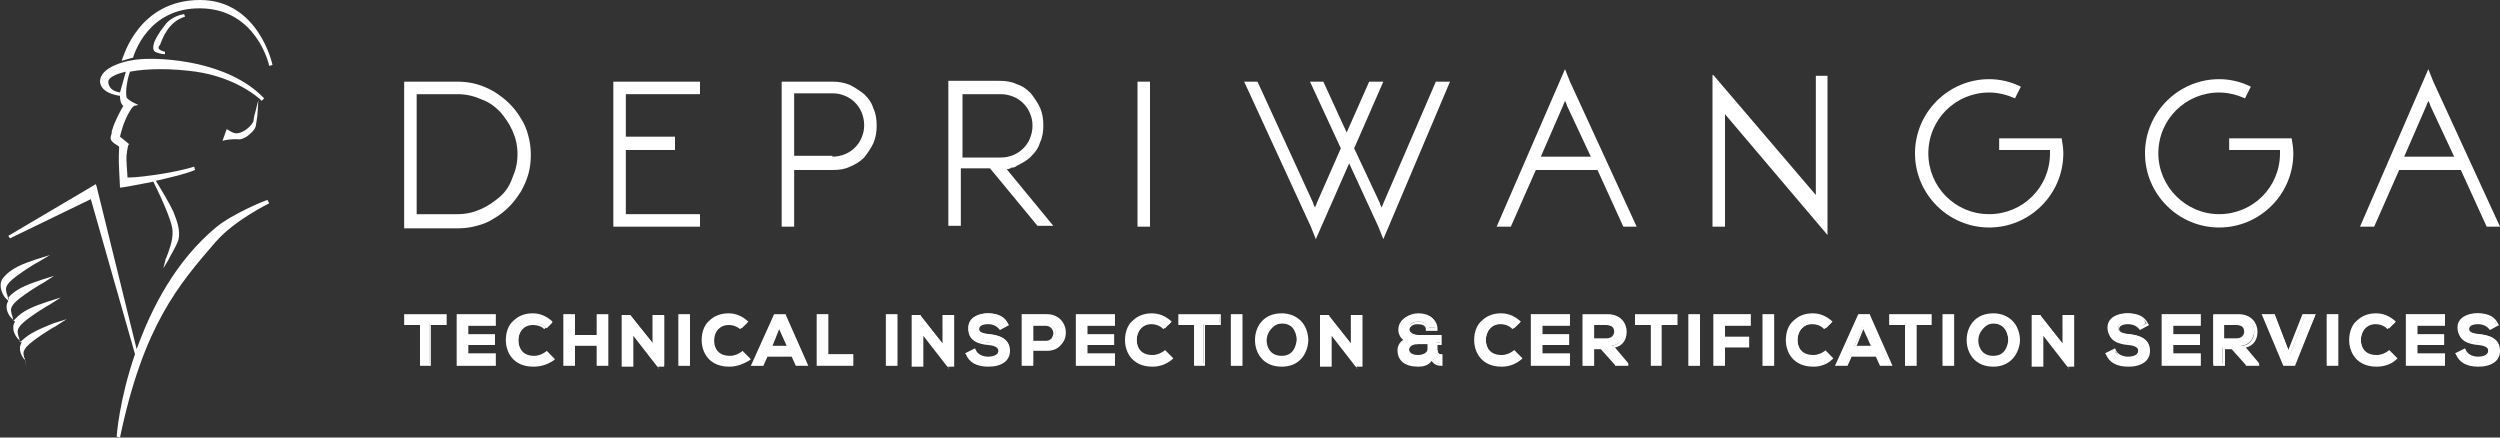 <?xml version="1.0" encoding="utf-8"?>
<!-- Generator: Adobe Illustrator 22.1.0, SVG Export Plug-In . SVG Version: 6.00 Build 0)  -->
<svg version="1.1" id="Layer_1" xmlns="http://www.w3.org/2000/svg" xmlns:xlink="http://www.w3.org/1999/xlink" x="0px" y="0px"
	 viewBox="0 0 300 52.5" style="enable-background:new 0 0 300 52.5;" xml:space="preserve">
<rect x="0" y="0" width="300" height="52.5" fill="#333333" stroke="none"/>
<style type="text/css">
	.st0{display:none;fill:#939598;}
	.st1{fill:#B8292F;}
	.st2{fill:#FFFFFF;}
</style>
<rect class="st0" width="300" height="52.5"/>
<g>
	<g>
		<path class="st1" d="M-305.6,11.5c0,0.7,0.2,1.1,0.4,1.2c-0.3,0.5-1.1,2-1.3,2.8c-0.1,0.2-0.1,0.3-0.1,0.5
			c-0.2,0.6-0.2,0.8,0.3,1.2c0.3,0.2,0.5,0.3,0.6,0.4c0,0.3-0.1,1.4,0,2.9l0.1,2l0.2,0c0.1,0,1.8-0.3,3.8-0.7c0.5,1,2.3,4.7,2.3,5.9
			c0.1,1.1-0.5,2.6-0.7,3.1c0,0.1-0.1,0.2-0.1,0.2l-0.3,1.2l0.6-1c0-0.1,1-1.7,1.2-2.4c0.3-1.1-0.2-2.4-0.6-3.4
			c-0.4-0.9-1.6-2.9-2.1-3.7c1.7-0.4,3.5-0.8,4.7-1.3l-0.1-0.4c0,0-1.9,0.6-4.8,1c-2.1,0.3-2.9,0.3-3.2,0.3c0,0,0,0,0,0
			c0-0.5-0.2-2.1-0.1-2.8c0.1-0.8,0.2-1.1,0.2-1.1l0.1-0.1l-1.1-0.9c0.1-0.4,0.4-1.8,1.2-3.1c0.3-0.5,0.5-0.6,0.5-0.6h0l0.5-0.1
			l-0.5-0.2c-0.4-0.2-0.8-0.5-0.8-0.6c-0.2-0.7,0.1-2.3,0.4-3.1c2.1-0.4,5-0.4,7.9,0c4.8,0.7,7.5,3.1,7.8,3.4l0.1,0.1l0.3-0.3
			l-0.1-0.1c-4.3-4.4-12.1-4.8-14.7-4.6c-1.6,0.1-4.8,0.9-4.7,2.7C-307.9,11-306.4,11.4-305.6,11.5z M-305.6,11.1
			c-0.5-0.1-1.3-0.3-1.4-1.2c0-0.2,0-0.3,0.2-0.5c0.3-0.3,1-0.6,1.9-0.8C-305.1,9.3-305.4,10.4-305.6,11.1z"/>
		<path class="st1" d="M-296,0C-296,0-296,0-296,0c-7.4,0-9.2,6.9-9.3,7l-0.1,0.3l1.3-0.4l0-0.1c0.1-0.2,1.7-5.9,8.1-5.8
			c6.7,0.1,8.2,6.8,8.2,6.9l0.4-0.1C-287.3,7.7-289,0-296,0z"/>
		<path class="st1" d="M-300.8,5.4c0.3-0.8,1-2.8,3-3.4l-0.1-0.3c-0.1,0-1.5,0.2-2.3,1.3c-0.8,1.2-1.2,1.9-1.3,2.3
			c-0.1,0.4-0.3,1,0.3,1.2c0.5,0.2,0.9,0.2,1,0.2l0-0.3c-0.1,0-0.5-0.1-0.7-0.3c-0.1-0.1-0.1-0.2,0-0.4L-300.8,5.4z"/>
		<path class="st1" d="M-291.6,16C-291.6,16-291.6,16-291.6,16c-0.5,0-1-0.4-1-0.4l-0.2-0.1l-0.5,1.4l0.4-0.1c0,0,0.5-0.1,1.3-0.1
			c0.5,0.1,0.8-0.1,1.2-0.3c0.4-0.3,1-0.8,1.1-1.3c0.1-0.5,0.2-1.4,0.2-1.4l0.1-1.7l-0.4,1.6c0,0-0.1,0.2-0.2,1
			C-290.1,15.5-291.1,16-291.6,16z"/>
		<path class="st1" d="M-294.1,27.3c-4.8,4-7.7,9.6-9.5,14.6l-4.8-19.5l-0.1-0.3l-10.6,6.2l0.2,0.3l9.7-4.7l5.3,18.6
			c-1.8,5.4-2.2,9.8-2.2,9.9l0.4,0.1c2.8-13.4,7-18.3,11.5-23.5l0.1-0.1c2.2-2.5,6.3-4.5,6.3-4.5l-0.2-0.4
			C-288.1,24-292.2,25.7-294.1,27.3z"/>
		<path class="st1" d="M-317.4,40.9c-0.1,0.1-0.1,0.1-0.2,0.2l-0.1-0.5c0-0.1-0.1-0.2-0.1-0.3c-0.1-0.5-0.2-0.7,0.3-1.3
			c0.7-0.8,3.3-2.4,3.4-2.4l1.4-0.9l-1.6,0.5c-1.8,0.6-3,1.1-3.9,2.1c-0.1,0.1-0.1,0.1-0.2,0.2l-0.1-0.5c0-0.1-0.1-0.2-0.1-0.3
			c-0.1-0.5-0.2-0.7,0.3-1.3c0.7-0.8,3.3-2.4,3.4-2.4l1.4-0.9l-1.6,0.5c-1.8,0.6-3,1.1-3.9,2.1c-0.1,0.1-0.1,0.1-0.2,0.2l-0.1-0.5
			c0-0.1-0.1-0.2-0.1-0.3c-0.1-0.5-0.2-0.7,0.3-1.3c0.7-0.8,3.3-2.4,3.4-2.4l1.4-0.9l-1.6,0.5c-1.8,0.6-3,1.1-3.9,2.1
			c-0.8,0.8-0.3,2,0.1,2.5l0.4,0.4c-0.5,0.8,0,1.7,0.4,2.1l0.4,0.4c-0.5,0.8,0,1.7,0.4,2.1l0.4,0.4c-0.5,0.8,0,1.7,0.4,2.1l0.5,0.6
			l-0.2-0.8c0-0.1-0.1-0.2-0.1-0.3c-0.1-0.5-0.2-0.7,0.3-1.3c0.7-0.8,3.3-2.4,3.4-2.4l1.4-0.9l-1.6,0.5
			C-315.3,39.5-316.5,40-317.4,40.9z"/>
	</g>
	<g>
		<g>
			<path d="M-271.5,27.2V9.8h6.4c0.8,0,1.6,0.1,2.3,0.3c0.7,0.2,1.4,0.5,2.1,0.9c0.6,0.4,1.2,0.8,1.8,1.4c0.5,0.5,1,1.1,1.4,1.8
				c0.4,0.6,0.7,1.3,0.9,2.1c0.2,0.7,0.3,1.5,0.3,2.3c0,0.8-0.1,1.6-0.3,2.3c-0.2,0.7-0.5,1.4-0.9,2.1c-0.4,0.6-0.8,1.2-1.4,1.8
				c-0.5,0.5-1.1,1-1.8,1.4c-0.6,0.4-1.3,0.7-2.1,0.9c-0.7,0.2-1.5,0.3-2.3,0.3H-271.5z M-265.1,25.7c1,0,1.9-0.2,2.8-0.6
				c0.9-0.4,1.6-0.9,2.3-1.5c0.7-0.6,1.2-1.4,1.5-2.3c0.4-0.9,0.6-1.8,0.6-2.8c0-1-0.2-1.9-0.6-2.8c-0.4-0.9-0.9-1.6-1.5-2.3
				c-0.7-0.7-1.4-1.2-2.3-1.5c-0.9-0.4-1.8-0.6-2.8-0.6h-4.9v14.4H-265.1z"/>
			<path d="M-182,27.2h-1.5V9.8h1.5V27.2z"/>
			<path d="M-236.1,27.2h-10.4V9.8h10.4v1.5h-8.9v5.1h5.9V18h-5.9v7.7h8.9V27.2z"/>
			<path d="M-224.7,27.2h-1.5V9.8h6.1c0.7,0,1.4,0.1,2.1,0.4c0.6,0.3,1.2,0.7,1.7,1.1c0.5,0.5,0.9,1,1.1,1.7
				c0.3,0.6,0.4,1.3,0.4,2.1c0,0.7-0.1,1.4-0.4,2.1c-0.3,0.6-0.7,1.2-1.1,1.7c-0.5,0.5-1,0.8-1.7,1.1c-0.6,0.3-1.3,0.4-2.1,0.4h-4.6
				V27.2z M-220.1,18.8c0.5,0,1-0.1,1.5-0.3c0.5-0.2,0.9-0.5,1.2-0.8c0.3-0.3,0.6-0.7,0.8-1.2c0.2-0.5,0.3-0.9,0.3-1.5
				c0-0.5-0.1-1-0.3-1.5c-0.2-0.5-0.5-0.9-0.8-1.2c-0.3-0.3-0.7-0.6-1.2-0.8c-0.5-0.2-0.9-0.3-1.5-0.3h-4.6v7.5H-220.1z"/>
			<path d="M-199.2,20.3c0.1,0,0.3,0,0.4-0.1c0.1,0,0.1,0,0.2-0.1c0.1,0,0.1,0,0.2,0c0.1,0,0.3-0.1,0.4-0.2c0,0,0,0,0,0
				c0.6-0.3,1.2-0.6,1.7-1.1c0.5-0.5,0.9-1,1.1-1.7c0.3-0.6,0.4-1.3,0.4-2.1c0-0.7-0.1-1.4-0.4-2.1c-0.3-0.6-0.7-1.2-1.1-1.7
				c-0.5-0.5-1-0.9-1.7-1.1c-0.6-0.3-1.3-0.4-2.1-0.4h-6.1v17.4h1.5v-6.9h3.5l5.7,6.9c0,0,0.4,0,1.2,0h0.7L-199.2,20.3z
				 M-204.5,11.3h4.6c0.5,0,1,0.1,1.5,0.3c0.5,0.2,0.9,0.5,1.2,0.8c0.3,0.3,0.6,0.7,0.8,1.2c0.2,0.5,0.3,0.9,0.3,1.5
				c0,0.5-0.1,1-0.3,1.5c-0.2,0.5-0.5,0.9-0.8,1.2c-0.3,0.3-0.7,0.6-1.2,0.8c-0.5,0.2-0.9,0.3-1.5,0.3h-4.6V11.3z"/>
			<path d="M-125.2,27.2h1.6l-8-17.4l-0.6-1.5l-8.2,18.9h0.7c0.3,0,1,0,1,0l3-6.8h7.4L-125.2,27.2z M-135.1,18.8l2.7-6.2
				c0-0.1,0.1-0.2,0.2-0.5c0.2,0.4,0.2,0.4,0.2,0.5l2.9,6.2H-135.1z"/>
			<path d="M-146.7,9.8c-0.3,0-1,0-1,0l-6.4,14.6c0,0.1-0.1,0.2-0.2,0.5c-0.2-0.4-0.2-0.4-0.2-0.5l-3.1-6.6l3.5-8h-0.7
				c-0.3,0-1,0-1,0l-2.7,6.1l-2.8-6.1h-1.6l3.7,8l-2.9,6.6c0,0.1-0.1,0.2-0.2,0.5c-0.2-0.4-0.2-0.4-0.2-0.5l-6.7-14.6h-1.6l8,17.4
				l0.6,1.5l4-9.1l3.5,7.6l0.6,1.5l8.2-18.9H-146.7z"/>
			<polygon points="-102.1,9.1 -102.1,23.4 -114.4,9 -114.5,9 -114.5,12 -114.5,12 -114.5,27.2 -113,27.2 -113,13.7 -100.7,28.2 
				-100.7,25.3 -100.7,25.2 -100.7,9.1 			"/>
			<path d="M-72.6,16.6h-0.8h-0.8h-5.9V18h6.1c0,0.1,0,0.3,0,0.4c0,4.1-3.3,7.3-7.3,7.3s-7.3-3.3-7.3-7.3c0-4.1,3.3-7.3,7.3-7.3
				c1.1,0,2.2,0.3,3.1,0.7l0.7-1.4c-1.2-0.6-2.5-0.9-3.8-0.9c-4.9,0-8.9,4-8.9,8.9s4,8.9,8.9,8.9c4.9,0,8.9-4,8.9-8.9
				C-72.4,17.8-72.5,17.2-72.6,16.6z"/>
			<path d="M-45,16.6h-0.8h-0.8h-5.9V18h6.1c0,0.1,0,0.3,0,0.4c0,4.1-3.3,7.3-7.3,7.3s-7.3-3.3-7.3-7.3c0-4.1,3.3-7.3,7.3-7.3
				c1.1,0,2.2,0.3,3.1,0.7l0.7-1.4c-1.2-0.6-2.5-0.9-3.8-0.9c-4.9,0-8.9,4-8.9,8.9s4,8.9,8.9,8.9s8.9-4,8.9-8.9
				C-44.8,17.8-44.9,17.2-45,16.6z"/>
			<path d="M-21.6,27.2h1.6l-8-17.4l-0.6-1.5l-8.2,18.9h0.7c0.3,0,1,0,1,0l3-6.8h7.4L-21.6,27.2z M-31.5,18.8l2.7-6.2
				c0-0.1,0.1-0.2,0.2-0.5c0.2,0.4,0.2,0.4,0.2,0.5l2.9,6.2H-31.5z"/>
		</g>
		<g>
			<path d="M-269.6,39h-1.9v-1c1.7,0,3.1,0,4.8,0v1h-1.9v4.9h-1.1V39z"/>
			<path d="M-260.7,43.8h-4.4c0-2,0-3.9,0-5.9h4.4V39h-3.3v1.4h3.2v1h-3.2v1.3h3.3V43.8z"/>
			<path d="M-253.9,43.1c-0.6,0.6-1.4,0.9-2.2,0.9c-2.2,0-3.1-1.5-3.1-3c0-1.5,1-3.1,3.1-3.1c0.8,0,1.6,0.3,2.2,0.9l-0.7,0.7
				c-0.4-0.4-0.9-0.6-1.4-0.6c-1.4,0-2,1.1-2,2c0,1,0.6,2,2,2c0.5,0,1.1-0.2,1.5-0.6L-253.9,43.1z"/>
			<path d="M-248.4,43.8v-2.4h-2.9v2.4h-1.1V38h1.1v2.5h2.9V38h1.1v5.9H-248.4z"/>
			<path d="M-241.5,37.9h1.1v5.9h-0.7v0l-3.1-4v4h-1.1v-5.9h0.9l2.9,3.6V37.9z"/>
			<path d="M-238.6,43.8v-5.9h1.1v5.9H-238.6z"/>
			<path d="M-230.4,43.1c-0.6,0.6-1.4,0.9-2.2,0.9c-2.2,0-3.1-1.5-3.1-3c0-1.5,1-3.1,3.1-3.1c0.8,0,1.6,0.3,2.2,0.9l-0.7,0.7
				c-0.4-0.4-0.9-0.6-1.4-0.6c-1.4,0-2,1.1-2,2c0,1,0.6,2,2,2c0.5,0,1.1-0.2,1.5-0.6L-230.4,43.1z"/>
			<path d="M-225,42.7h-3.1l-0.5,1.1h-1.2l2.6-5.9h1.2l2.6,5.9h-1.2L-225,42.7z M-226.6,39.2l-1.1,2.5h2.2L-226.6,39.2z"/>
			<path d="M-220.8,37.9v4.9h3v1h-4.1v-5.9H-220.8z"/>
			<path d="M-213.6,43.8v-5.9h1.1v5.9H-213.6z"/>
			<path d="M-206.8,37.9h1.1v5.9h-0.7v0l-3.1-4v4h-1.1v-5.9h0.9l2.9,3.6V37.9z"/>
			<path d="M-200.1,39.4c-0.2-0.3-0.8-0.7-1.4-0.7c-0.8,0-1.2,0.3-1.2,0.8c0,0.5,0.6,0.7,1.3,0.7c1.2,0.2,2.4,0.5,2.4,1.9
				c0,1.3-1.2,1.9-2.5,1.9c-1.2,0-2.1-0.4-2.6-1.4l0.9-0.5c0.3,0.6,0.9,0.9,1.7,0.9c0.7,0,1.4-0.2,1.4-0.9c0-0.6-0.6-0.8-1.4-0.9
				c-1.2-0.1-2.3-0.5-2.3-1.8c0-1.2,1.2-1.7,2.3-1.7c0.9,0,1.9,0.3,2.3,1.2L-200.1,39.4z"/>
			<path d="M-194.5,42.1h-1.7v1.7h-1.1v-5.9c0.9,0,1.8,0,2.8,0C-191.7,37.9-191.7,42.1-194.5,42.1z M-196.2,41.1h1.7
				c1.4,0,1.4-2.1,0-2.1h-1.7V41.1z"/>
			<path d="M-186.4,43.8h-4.4c0-2,0-3.9,0-5.9h4.4V39h-3.3v1.4h3.2v1h-3.2v1.3h3.3V43.8z"/>
			<path d="M-179.5,43.1c-0.6,0.6-1.4,0.9-2.2,0.9c-2.2,0-3.1-1.5-3.1-3c0-1.5,1-3.1,3.1-3.1c0.8,0,1.6,0.3,2.2,0.9l-0.7,0.7
				c-0.4-0.4-0.9-0.6-1.4-0.6c-1.4,0-2,1.1-2,2c0,1,0.6,2,2,2c0.5,0,1.1-0.2,1.5-0.6L-179.5,43.1z"/>
			<path d="M-176.6,39h-1.9v-1c1.7,0,3.1,0,4.8,0v1h-1.9v4.9h-1.1V39z"/>
			<path d="M-172.1,43.8v-5.9h1.1v5.9H-172.1z"/>
			<path d="M-163.2,40.9c0,1.5-0.9,3-3,3c-2.1,0-3-1.5-3-3c0-1.5,1-3.1,3-3.1C-164.2,37.8-163.2,39.4-163.2,40.9z M-168.2,40.9
				c0,1,0.5,2,1.9,2c1.4,0,1.9-1,1.9-2c0-1-0.5-2.1-1.9-2.1C-167.6,38.8-168.2,40-168.2,40.9z"/>
			<path d="M-157.7,37.9h1.1v5.9h-0.7v0l-3.1-4v4h-1.1v-5.9h0.9l2.9,3.6V37.9z"/>
			<path d="M-147.5,42.1c0,0.3,0.2,0.6,0.5,0.6v1.1c-0.4,0-0.9-0.1-1.1-0.8c-0.4,0.6-1.1,0.8-1.7,0.8c-1.3,0-2.3-0.4-2.3-1.9
				c0-0.5,0.4-1,0.9-1.2c-0.5-0.2-0.8-0.7-0.8-1.2c0-1.3,1.2-1.8,2.2-1.8c1,0,2.1,0.4,2.2,1.7h-1.1c0-0.5-0.5-0.7-1.1-0.7
				c-0.9,0-1.2,0.5-1.1,0.8c0,0.6,0.7,0.8,1.1,0.8c0.9,0,1.8,0,2.8,0v0.9h-0.5V42.1z M-151,42c0,0.6,0.6,0.9,1.2,0.9
				c0.4,0,1.2-0.2,1.2-0.8v-0.8c-0.4,0-0.8,0-1.3,0C-150.7,41.3-151,41.7-151,42z"/>
			<path d="M-137.5,43.1c-0.6,0.6-1.4,0.9-2.2,0.9c-2.2,0-3.1-1.5-3.1-3c0-1.5,1-3.1,3.1-3.1c0.8,0,1.6,0.3,2.2,0.9l-0.7,0.7
				c-0.4-0.4-0.9-0.6-1.4-0.6c-1.4,0-2,1.1-2,2c0,1,0.6,2,2,2c0.5,0,1.1-0.2,1.5-0.6L-137.5,43.1z"/>
			<path d="M-131.7,43.8h-4.4c0-2,0-3.9,0-5.9h4.4V39h-3.3v1.4h3.2v1h-3.2v1.3h3.3V43.8z"/>
			<path d="M-124.8,43.8h-1.3l-1.7-2h-1.1v2h-1.1v-5.9c0.9,0,1.9,0,2.8,0c1.4,0,2.1,0.9,2.1,1.9c0,0.8-0.4,1.6-1.5,1.8L-124.8,43.8
				L-124.8,43.8z M-128.9,39v1.9h1.7c0.7,0,1-0.5,1-0.9s-0.3-0.9-1-0.9H-128.9z"/>
			<path d="M-121.7,39h-1.9v-1c1.7,0,3.1,0,4.8,0v1h-1.9v4.9h-1.1V39z"/>
			<path d="M-117.2,43.8v-5.9h1.1v5.9H-117.2z"/>
			<path d="M-114.2,43.8V38h4.2V39h-3.1v1.6h2.9v1h-2.9v2.2H-114.2z"/>
			<path d="M-108.3,43.8v-5.9h1.1v5.9H-108.3z"/>
			<path d="M-100.1,43.1c-0.6,0.6-1.4,0.9-2.2,0.9c-2.2,0-3.1-1.5-3.1-3c0-1.5,1-3.1,3.1-3.1c0.8,0,1.6,0.3,2.2,0.9l-0.7,0.7
				c-0.4-0.4-0.9-0.6-1.4-0.6c-1.4,0-2,1.1-2,2c0,1,0.6,2,2,2c0.5,0,1.1-0.2,1.5-0.6L-100.1,43.1z"/>
			<path d="M-94.8,42.7h-3.1l-0.5,1.1h-1.2l2.6-5.9h1.2l2.6,5.9h-1.2L-94.8,42.7z M-96.3,39.2l-1.1,2.5h2.2L-96.3,39.2z"/>
			<path d="M-91.2,39H-93v-1c1.7,0,3.1,0,4.8,0v1h-1.9v4.9h-1.1V39z"/>
			<path d="M-86.7,43.8v-5.9h1.1v5.9H-86.7z"/>
			<path d="M-77.7,40.9c0,1.5-0.9,3-3,3c-2.1,0-3-1.5-3-3c0-1.5,1-3.1,3-3.1C-78.7,37.8-77.7,39.4-77.7,40.9z M-82.7,40.9
				c0,1,0.5,2,1.9,2c1.4,0,1.9-1,1.9-2c0-1-0.5-2.1-1.9-2.1C-82.1,38.8-82.7,40-82.7,40.9z"/>
			<path d="M-72.2,37.9h1.1v5.9h-0.7v0l-3.1-4v4H-76v-5.9h0.9l2.9,3.6V37.9z"/>
			<path d="M-63.1,39.4c-0.2-0.3-0.8-0.7-1.4-0.7c-0.8,0-1.2,0.3-1.2,0.8c0,0.5,0.6,0.7,1.3,0.7c1.2,0.2,2.4,0.5,2.4,1.9
				c0,1.3-1.2,1.9-2.5,1.9c-1.2,0-2.1-0.4-2.6-1.4l0.9-0.5c0.3,0.6,0.9,0.9,1.7,0.9c0.7,0,1.4-0.2,1.4-0.9c0-0.6-0.6-0.8-1.4-0.9
				c-1.2-0.1-2.3-0.5-2.3-1.8c0-1.2,1.2-1.7,2.3-1.7c0.9,0,1.9,0.3,2.3,1.2L-63.1,39.4z"/>
			<path d="M-55.9,43.8h-4.4c0-2,0-3.9,0-5.9h4.4V39h-3.3v1.4h3.2v1h-3.2v1.3h3.3V43.8z"/>
			<path d="M-49,43.8h-1.3l-1.7-2h-1.1v2h-1.1v-5.9c0.9,0,1.9,0,2.8,0c1.4,0,2.1,0.9,2.1,1.9c0,0.8-0.4,1.6-1.5,1.8L-49,43.8
				L-49,43.8z M-53.1,39v1.9h1.7c0.7,0,1-0.5,1-0.9s-0.3-0.9-1-0.9H-53.1z"/>
			<path d="M-44.5,43.9h-1.2l-2.4-5.9h1.2l1.8,4.6l1.8-4.6h1.2L-44.5,43.9z"/>
			<path d="M-40.6,43.8v-5.9h1.1v5.9H-40.6z"/>
			<path d="M-32.4,43.1c-0.6,0.6-1.4,0.9-2.2,0.9c-2.2,0-3.1-1.5-3.1-3c0-1.5,1-3.1,3.1-3.1c0.8,0,1.6,0.3,2.2,0.9l-0.7,0.7
				c-0.4-0.4-0.9-0.6-1.4-0.6c-1.4,0-2,1.1-2,2c0,1,0.6,2,2,2c0.5,0,1.1-0.2,1.5-0.6L-32.4,43.1z"/>
			<path d="M-26.6,43.8H-31c0-2,0-3.9,0-5.9h4.4V39h-3.3v1.4h3.2v1h-3.2v1.3h3.3V43.8z"/>
			<path d="M-21.1,39.4c-0.2-0.3-0.8-0.7-1.4-0.7c-0.8,0-1.2,0.3-1.2,0.8c0,0.5,0.6,0.7,1.3,0.7c1.2,0.2,2.4,0.5,2.4,1.9
				c0,1.3-1.2,1.9-2.5,1.9c-1.2,0-2.1-0.4-2.6-1.4l0.9-0.5c0.3,0.6,0.9,0.9,1.7,0.9c0.7,0,1.4-0.2,1.4-0.9c0-0.6-0.6-0.8-1.4-0.9
				c-1.2-0.1-2.3-0.5-2.3-1.8c0-1.2,1.2-1.7,2.3-1.7c0.9,0,1.9,0.3,2.3,1.2L-21.1,39.4z"/>
		</g>
	</g>
</g>
<g>
	<g>
		<path class="st2" d="M14.4,11.5c0,0.7,0.2,1.1,0.4,1.2c-0.3,0.5-1.1,2-1.3,2.8c-0.1,0.2-0.1,0.3-0.1,0.5c-0.2,0.6-0.2,0.8,0.3,1.2
			c0.3,0.2,0.5,0.3,0.6,0.4c0,0.3-0.1,1.4,0,2.9l0.1,2l0.2,0c0.1,0,1.8-0.3,3.8-0.7c0.5,1,2.3,4.7,2.3,5.9c0.1,1.1-0.5,2.6-0.7,3.1
			c0,0.1-0.1,0.2-0.1,0.2l-0.3,1.2l0.6-1c0-0.1,1-1.7,1.2-2.4c0.3-1.1-0.2-2.4-0.6-3.4c-0.4-0.9-1.6-2.9-2.1-3.7
			c1.7-0.4,3.5-0.8,4.7-1.3L23.3,20c0,0-1.9,0.6-4.8,1c-2.1,0.3-2.9,0.3-3.2,0.3c0,0,0,0,0,0c0-0.5-0.2-2.1-0.1-2.8
			c0.1-0.8,0.2-1.1,0.2-1.1l0.1-0.1l-1.1-0.9c0.1-0.4,0.4-1.8,1.2-3.1c0.3-0.5,0.5-0.6,0.5-0.6h0l0.5-0.1L16,12.3
			c-0.4-0.2-0.8-0.5-0.8-0.6c-0.2-0.7,0.1-2.3,0.4-3.1c2.1-0.4,5-0.4,7.9,0c4.8,0.7,7.5,3.1,7.8,3.4l0.1,0.1l0.3-0.3l-0.1-0.1
			c-4.3-4.4-12.1-4.8-14.7-4.6C15.2,7.2,12,8,12,9.8C12.1,11,13.6,11.4,14.4,11.5z M14.4,11.1c-0.5-0.1-1.3-0.3-1.4-1.2
			c0-0.2,0-0.3,0.2-0.5c0.3-0.3,1-0.6,1.9-0.8C14.9,9.3,14.6,10.4,14.4,11.1z"/>
		<path class="st2" d="M24,0C24,0,24,0,24,0c-7.4,0-9.2,6.9-9.3,7l-0.1,0.3L16,6.9l0-0.1c0.1-0.2,1.7-5.9,8.1-5.8
			c6.7,0.1,8.2,6.8,8.2,6.9l0.4-0.1C32.7,7.7,31,0,24,0z"/>
		<path class="st2" d="M19.2,5.4c0.3-0.8,1-2.8,3-3.4l-0.1-0.3c-0.1,0-1.5,0.2-2.3,1.3C19,4,18.6,4.8,18.5,5.1
			c-0.1,0.4-0.3,1,0.3,1.2c0.5,0.2,0.9,0.2,1,0.2l0-0.3c-0.1,0-0.5-0.1-0.7-0.3c-0.1-0.1-0.1-0.2,0-0.4L19.2,5.4z"/>
		<path class="st2" d="M28.4,16C28.4,16,28.4,16,28.4,16c-0.5,0-1-0.4-1-0.4l-0.2-0.1l-0.5,1.4l0.4-0.1c0,0,0.5-0.1,1.3-0.1
			c0.5,0.1,0.8-0.1,1.2-0.3c0.4-0.3,1-0.8,1.1-1.3c0.1-0.5,0.2-1.4,0.2-1.4l0.1-1.7l-0.4,1.6c0,0-0.1,0.2-0.2,1
			C29.9,15.5,28.9,16,28.4,16z"/>
		<path class="st2" d="M25.9,27.3c-4.8,4-7.7,9.6-9.5,14.6l-4.8-19.5l-0.1-0.3L1,28.3l0.2,0.3l9.7-4.7l5.3,18.6
			C14.3,48,14,52.3,14,52.4l0.4,0.1c2.8-13.4,7-18.3,11.5-23.5l0.1-0.1c2.2-2.5,6.3-4.5,6.3-4.5L32.1,24
			C31.9,24,27.8,25.7,25.9,27.3z"/>
		<path class="st2" d="M2.6,40.9c-0.1,0.1-0.1,0.1-0.2,0.2l-0.1-0.5c0-0.1-0.1-0.2-0.1-0.3c-0.1-0.5-0.2-0.7,0.3-1.3
			c0.7-0.8,3.3-2.4,3.4-2.4l1.4-0.9l-1.6,0.5c-1.8,0.6-3,1.1-3.9,2.1c-0.1,0.1-0.1,0.1-0.2,0.2l-0.1-0.5c0-0.1-0.1-0.2-0.1-0.3
			c-0.1-0.5-0.2-0.7,0.3-1.3c0.7-0.8,3.3-2.4,3.4-2.4l1.4-0.9l-1.6,0.5c-1.8,0.6-3,1.1-3.9,2.1C1.1,35.9,1,35.9,1,36l-0.1-0.5
			c0-0.1-0.1-0.2-0.1-0.3c-0.1-0.5-0.2-0.7,0.3-1.3c0.7-0.8,3.3-2.4,3.4-2.4L6,30.6l-1.6,0.5c-1.8,0.6-3,1.1-3.9,2.1
			c-0.8,0.8-0.3,2,0.1,2.5l0.4,0.4c-0.5,0.8,0,1.7,0.4,2.1l0.4,0.4c-0.5,0.8,0,1.7,0.4,2.1l0.4,0.4c-0.5,0.8,0,1.7,0.4,2.1L3.2,44
			L3,43.3C3,43.1,3,43,2.9,42.9c-0.1-0.5-0.2-0.7,0.3-1.3c0.7-0.8,3.3-2.4,3.4-2.4l1.4-0.9l-1.6,0.5C4.7,39.5,3.5,40,2.6,40.9z"/>
	</g>
	<g>
		<g>
			<path class="st2" d="M50.5,38.9h-1.9v-1c1.7,0,3.1,0,4.8,0v1h-1.9v4.9h-1.1V38.9z"/>
			<path class="st2" d="M51.8,43.9h-1.4V39h-1.9v-1.3h5.1V39h-1.9V43.9z M50.7,43.6h0.8v-4.9h1.9V38h-4.5v0.7h1.9V43.6z"/>
		</g>
		<g>
			<path class="st2" d="M59.4,43.7H55c0-2,0-3.9,0-5.9h4.4V39h-3.3v1.3h3.2v1h-3.2v1.3h3.3V43.7z"/>
			<path class="st2" d="M59.5,43.9h-4.7v-6.2h4.7v1.4h-3.3v1h3.2v1.3h-3.2v1h3.3V43.9z M55.2,43.6h4.1v-0.8h-3.3v-1.6h3.2v-0.7h-3.2
				v-1.7h3.3V38h-4.1V43.6z"/>
		</g>
		<g>
			<path class="st2" d="M66.3,43c-0.6,0.6-1.4,0.9-2.2,0.9c-2.2,0-3.1-1.5-3.1-3c0-1.5,1-3.1,3.1-3.1c0.8,0,1.5,0.3,2.2,0.9
				l-0.7,0.7c-0.4-0.4-0.9-0.6-1.4-0.6c-1.4,0-2,1.1-2,2c0,1,0.6,2,2,2c0.5,0,1.1-0.2,1.5-0.6L66.3,43z"/>
			<path class="st2" d="M64,44c-2.4,0-3.3-1.7-3.3-3.2c0-0.9,0.3-1.8,0.9-2.3c0.6-0.6,1.4-0.9,2.3-0.9c0.9,0,1.6,0.3,2.3,0.9
				l0.1,0.1l-1,0.9l-0.1-0.1C65,39.2,64.5,39,64,39c-0.6,0-1,0.2-1.3,0.5c-0.3,0.3-0.5,0.8-0.5,1.4c0,0.9,0.5,1.8,1.9,1.8
				c0.5,0,1-0.2,1.4-0.5l0.1-0.1l1,1l-0.1,0.1C65.8,43.7,65,44,64,44z M64,37.9c-0.9,0-1.6,0.3-2.1,0.8c-0.5,0.5-0.8,1.3-0.8,2.1
				c0,1.3,0.8,2.9,3,2.9c0.8,0,1.5-0.2,2-0.7l-0.5-0.5C65.1,42.8,64.6,43,64,43c-1.6,0-2.2-1.2-2.2-2.1c0-0.6,0.2-1.2,0.6-1.6
				c0.4-0.4,0.9-0.6,1.6-0.6c0.5,0,1,0.2,1.4,0.5l0.5-0.5C65.4,38.2,64.8,37.9,64,37.9z"/>
		</g>
		<g>
			<path class="st2" d="M71.7,43.8v-2.4h-2.9v2.4h-1.1v-5.9h1.1v2.5h2.9v-2.5h1.1v5.9H71.7z"/>
			<path class="st2" d="M73,43.9h-1.4v-2.4H69v2.4h-1.4v-6.2H69v2.5h2.6v-2.5H73V43.9z M71.9,43.6h0.8V38h-0.8v2.5h-3.2V38h-0.8v5.6
				h0.8v-2.4h3.2V43.6z"/>
		</g>
		<g>
			<path class="st2" d="M78.6,37.9h1.1v5.9H79v0l-3.1-4v4h-1.1v-5.9h0.9l2.9,3.6V37.9z"/>
			<path class="st2" d="M79.1,44.2l-0.3-0.3l-2.8-3.6v3.7h-1.4v-6.2h1.1l0,0.1l2.6,3.3v-3.4h1.4v6.2h-0.7V44.2z M79.1,43.6h0.5V38
				h-0.8V42l-0.3-0.4L75.6,38H75v5.6h0.8v-4.3L79.1,43.6z"/>
		</g>
		<g>
			<path class="st2" d="M81.5,43.7v-5.9h1.1v5.9H81.5z"/>
			<path class="st2" d="M82.8,43.9h-1.4v-6.2h1.4V43.9z M81.7,43.6h0.8V38h-0.8V43.6z"/>
		</g>
		<g>
			<path class="st2" d="M89.7,43c-0.6,0.6-1.4,0.9-2.2,0.9c-2.2,0-3.1-1.5-3.1-3c0-1.5,1-3.1,3.1-3.1c0.8,0,1.5,0.3,2.2,0.9
				l-0.7,0.7c-0.4-0.4-0.9-0.6-1.4-0.6c-1.4,0-2,1.1-2,2c0,1,0.6,2,2,2c0.5,0,1.1-0.2,1.5-0.6L89.7,43z"/>
			<path class="st2" d="M87.5,44c-2.4,0-3.3-1.7-3.3-3.2c0-0.9,0.3-1.8,0.9-2.3c0.6-0.6,1.4-0.9,2.3-0.9c0.9,0,1.6,0.3,2.3,0.9
				l0.1,0.1l-1,0.9l-0.1-0.1C88.4,39.2,88,39,87.5,39c-0.6,0-1,0.2-1.3,0.5c-0.3,0.3-0.5,0.8-0.5,1.4c0,0.9,0.5,1.8,1.9,1.8
				c0.5,0,1-0.2,1.4-0.5l0.1-0.1l1,1l-0.1,0.1C89.2,43.7,88.4,44,87.5,44z M87.5,37.9c-0.9,0-1.6,0.3-2.1,0.8
				c-0.5,0.5-0.8,1.3-0.8,2.1c0,1.3,0.8,2.9,3,2.9c0.8,0,1.5-0.2,2-0.7l-0.5-0.5C88.5,42.8,88,43,87.5,43c-1.6,0-2.2-1.2-2.2-2.1
				c0-0.6,0.2-1.2,0.6-1.6c0.4-0.4,0.9-0.6,1.6-0.6c0.5,0,1,0.2,1.4,0.5l0.5-0.5C88.8,38.2,88.2,37.9,87.5,37.9z"/>
		</g>
		<g>
			<path class="st2" d="M95.1,42.6H92l-0.5,1.1h-1.2l2.6-5.9h1.2l2.6,5.9h-1.2L95.1,42.6z M93.5,39.1l-1.1,2.5h2.2L93.5,39.1z"/>
			<path class="st2" d="M97,43.9h-1.5L95,42.8h-2.9l-0.5,1.1h-1.5l2.8-6.2h1.4l0,0.1L97,43.9z M95.7,43.6h0.9L94,38h-1l-2.5,5.6h0.9
				l0.5-1.1h3.3L95.7,43.6z M94.8,41.8h-2.6l1.3-3L94.8,41.8z M92.7,41.5h1.7l-0.9-2L92.7,41.5z"/>
		</g>
		<g>
			<path class="st2" d="M99.3,37.9v4.8h3v1h-4.1v-5.9H99.3z"/>
			<path class="st2" d="M102.5,43.9H98v-6.2h1.4v4.8h3V43.9z M98.3,43.6h3.8v-0.7h-3V38h-0.8V43.6z"/>
		</g>
		<g>
			<path class="st2" d="M106.5,43.7v-5.9h1.1v5.9H106.5z"/>
			<path class="st2" d="M107.7,43.9h-1.4v-6.2h1.4V43.9z M106.6,43.6h0.8V38h-0.8V43.6z"/>
		</g>
		<g>
			<path class="st2" d="M113.3,37.9h1.1v5.9h-0.7v0l-3.1-4v4h-1.1v-5.9h0.9l2.9,3.6V37.9z"/>
			<path class="st2" d="M113.9,44.2l-0.3-0.3l-2.8-3.6v3.7h-1.4v-6.2h1.1l0,0.1l2.6,3.3v-3.4h1.4v6.2h-0.7V44.2z M113.8,43.6h0.5V38
				h-0.8V42l-0.3-0.4l-2.8-3.6h-0.7v5.6h0.8v-4.3L113.8,43.6z"/>
		</g>
		<g>
			<path class="st2" d="M120,39.3c-0.2-0.3-0.8-0.7-1.4-0.7c-0.8,0-1.2,0.3-1.2,0.8c0,0.5,0.6,0.7,1.3,0.7c1.2,0.1,2.4,0.5,2.4,1.9
				c0,1.3-1.2,1.9-2.5,1.9c-1.2,0-2.1-0.4-2.6-1.4L117,42c0.3,0.6,0.9,0.9,1.6,0.9c0.7,0,1.3-0.2,1.3-0.9c0-0.6-0.6-0.8-1.4-0.9
				c-1.2-0.1-2.3-0.5-2.3-1.8c0-1.2,1.2-1.7,2.3-1.7c0.9,0,1.9,0.3,2.3,1.2L120,39.3z"/>
			<path class="st2" d="M118.6,44c-1.4,0-2.3-0.5-2.7-1.5l-0.1-0.1l1.2-0.6l0.1,0.2c0.2,0.5,0.8,0.8,1.5,0.8c0.3,0,1.2-0.1,1.2-0.7
				c0-0.2-0.1-0.6-1.2-0.7c-1.2-0.1-2.4-0.5-2.4-1.9c0-1.3,1.2-1.9,2.4-1.9c1.2,0,2,0.4,2.4,1.3l0.1,0.1l-1.1,0.6l-0.1-0.1
				c-0.2-0.3-0.7-0.6-1.3-0.6c-0.7,0-1.1,0.2-1.1,0.6c0,0.3,0.3,0.5,1.2,0.6c1.2,0.2,2.5,0.5,2.5,2C121.2,43.3,120.2,44,118.6,44z
				 M116.2,42.5c0.4,0.8,1.1,1.2,2.4,1.2c0.5,0,2.3-0.1,2.3-1.7c0-1.2-0.9-1.5-2.2-1.7c-0.5-0.1-1.4-0.2-1.4-0.9
				c0-0.5,0.4-0.9,1.4-0.9c0.6,0,1.2,0.3,1.4,0.6l0.6-0.3c-0.4-0.6-1.1-0.9-2.1-0.9c-1.1,0-2.1,0.5-2.1,1.6c0,1.1,0.9,1.5,2.2,1.6
				c0.4,0,1.5,0.2,1.5,1c0,0.6-0.6,1-1.5,1c-0.8,0-1.4-0.3-1.7-0.9L116.2,42.5z"/>
		</g>
		<g>
			<path class="st2" d="M125.5,42h-1.7v1.7h-1.1v-5.9c0.9,0,1.8,0,2.8,0C128.4,37.9,128.4,42,125.5,42z M123.9,41h1.7
				c1.4,0,1.4-2.1,0-2.1h-1.7V41z"/>
			<path class="st2" d="M124,43.9h-1.4v-6.2h0.2c0.9,0,1.8,0,2.8,0c1.5,0,2.3,1.1,2.3,2.2c0,0.6-0.2,1.1-0.6,1.5
				c-0.4,0.5-1,0.7-1.7,0.7H124V43.9z M122.9,43.6h0.8v-1.7h1.8c0.6,0,1.1-0.2,1.5-0.6c0.3-0.3,0.5-0.8,0.5-1.3c0-0.9-0.6-1.9-2-1.9
				c-0.9,0-1.7,0-2.6,0V43.6z M125.5,41.2h-1.8v-2.4h1.8c0.8,0,1.2,0.6,1.2,1.2c0,0.3-0.1,0.6-0.3,0.8
				C126.2,41,125.9,41.2,125.5,41.2z M124,40.9h1.5c0.3,0,0.5-0.1,0.7-0.3c0.1-0.2,0.2-0.4,0.2-0.6c0-0.4-0.3-0.9-0.9-0.9H124V40.9z
				"/>
		</g>
		<g>
			<path class="st2" d="M133.6,43.7h-4.4c0-2,0-3.9,0-5.9h4.4V39h-3.3v1.3h3.2v1h-3.2v1.3h3.3V43.7z"/>
			<path class="st2" d="M133.8,43.9h-4.7v-6.2h4.7v1.4h-3.3v1h3.2v1.3h-3.2v1h3.3V43.9z M129.4,43.6h4.1v-0.8h-3.3v-1.6h3.2v-0.7
				h-3.2v-1.7h3.3V38h-4.1V43.6z"/>
		</g>
		<g>
			<path class="st2" d="M140.5,43c-0.6,0.6-1.4,0.9-2.2,0.9c-2.2,0-3.1-1.5-3.1-3c0-1.5,1-3.1,3.1-3.1c0.8,0,1.5,0.3,2.2,0.9
				l-0.7,0.7c-0.4-0.4-0.9-0.6-1.4-0.6c-1.4,0-2,1.1-2,2c0,1,0.6,2,2,2c0.5,0,1.1-0.2,1.5-0.6L140.5,43z"/>
			<path class="st2" d="M138.3,44c-2.4,0-3.3-1.7-3.3-3.2c0-0.9,0.3-1.8,0.9-2.3c0.6-0.6,1.4-0.9,2.3-0.9c0.9,0,1.6,0.3,2.3,0.9
				l0.1,0.1l-1,0.9l-0.1-0.1c-0.3-0.3-0.8-0.5-1.3-0.5c-0.6,0-1,0.2-1.3,0.5c-0.3,0.3-0.5,0.8-0.5,1.4c0,0.9,0.5,1.8,1.9,1.8
				c0.5,0,1-0.2,1.4-0.5l0.1-0.1l1,1l-0.1,0.1C140,43.7,139.2,44,138.3,44z M138.3,37.9c-0.9,0-1.6,0.3-2.1,0.8
				c-0.5,0.5-0.8,1.3-0.8,2.1c0,1.3,0.8,2.9,3,2.9c0.8,0,1.5-0.2,2-0.7l-0.5-0.5c-0.4,0.3-0.9,0.5-1.5,0.5c-1.6,0-2.2-1.2-2.2-2.1
				c0-0.6,0.2-1.2,0.6-1.6c0.4-0.4,0.9-0.6,1.6-0.6c0.5,0,1,0.2,1.4,0.5l0.5-0.5C139.7,38.2,139,37.9,138.3,37.9z"/>
		</g>
		<g>
			<path class="st2" d="M143.4,38.9h-1.9v-1c1.7,0,3.1,0,4.8,0v1h-1.9v4.9h-1.1V38.9z"/>
			<path class="st2" d="M144.7,43.9h-1.4V39h-1.9v-1.3h5.1V39h-1.9V43.9z M143.6,43.6h0.8v-4.9h1.9V38h-4.5v0.7h1.9V43.6z"/>
		</g>
		<g>
			<path class="st2" d="M147.9,43.7v-5.9h1.1v5.9H147.9z"/>
			<path class="st2" d="M149.1,43.9h-1.4v-6.2h1.4V43.9z M148,43.6h0.8V38H148V43.6z"/>
		</g>
		<g>
			<path class="st2" d="M156.8,40.8c0,1.5-0.9,3-3,3c-2.1,0-3-1.5-3-3c0-1.5,1-3.1,3-3.1C155.8,37.8,156.8,39.3,156.8,40.8z
				 M151.9,40.9c0,1,0.5,2,1.9,2c1.4,0,1.9-1,1.9-2c0-1-0.5-2.1-1.9-2.1C152.4,38.8,151.9,39.9,151.9,40.9z"/>
			<path class="st2" d="M153.8,44c-2.2,0-3.2-1.6-3.2-3.2c0-1.6,1-3.2,3.2-3.2c0.9,0,1.7,0.3,2.3,0.9c0.6,0.6,0.9,1.5,0.9,2.4
				C156.9,42.4,156,44,153.8,44z M153.8,37.9c-2,0-2.9,1.5-2.9,2.9c0,1.4,0.9,2.9,2.9,2.9c1.9,0,2.8-1.4,2.9-2.9l0,0
				c0-0.8-0.3-1.6-0.8-2.1C155.3,38.2,154.6,37.9,153.8,37.9z M153.8,43c-1.5,0-2.1-1.1-2.1-2.1l0,0c0-0.7,0.2-1.3,0.6-1.7
				c0.4-0.4,0.9-0.6,1.5-0.6c0.6,0,1.1,0.2,1.5,0.6c0.4,0.4,0.6,1,0.6,1.7C155.9,41.9,155.3,43,153.8,43z M152,40.9
				c0,0.4,0.2,1.8,1.8,1.8c1.3,0,1.7-1,1.8-1.9c0-0.6-0.2-1.1-0.5-1.5c-0.3-0.3-0.7-0.5-1.2-0.5c-0.5,0-0.9,0.2-1.2,0.5
				C152.2,39.8,152,40.3,152,40.9L152,40.9z"/>
		</g>
		<g>
			<path class="st2" d="M162.3,37.9h1.1v5.9h-0.7v0l-3.1-4v4h-1.1v-5.9h0.9l2.9,3.6V37.9z"/>
			<path class="st2" d="M162.9,44.2l-0.3-0.3l-2.8-3.6v3.7h-1.4v-6.2h1.1l0,0.1l2.6,3.3v-3.4h1.4v6.2h-0.7V44.2z M162.8,43.6h0.5V38
				h-0.8V42l-0.3-0.4l-2.8-3.6h-0.7v5.6h0.8v-4.3L162.8,43.6z"/>
		</g>
		<g>
			<path class="st2" d="M172.5,42c0,0.3,0.1,0.6,0.5,0.6v1.1c-0.4,0-0.9-0.1-1.1-0.8c-0.4,0.6-1.1,0.8-1.7,0.8
				c-1.3,0-2.3-0.4-2.3-1.9c0-0.5,0.4-1,0.9-1.2c-0.5-0.2-0.8-0.7-0.8-1.2c0-1.2,1.2-1.8,2.2-1.8c1,0,2.1,0.4,2.1,1.7h-1
				c0-0.5-0.5-0.7-1.1-0.7c-0.9,0-1.1,0.5-1.1,0.8c0,0.6,0.7,0.8,1.1,0.8c0.9,0,1.8,0,2.7,0v0.9h-0.5V42z M169,42
				c0,0.6,0.6,0.9,1.2,0.9c0.4,0,1.2-0.2,1.2-0.8v-0.8c-0.4,0-0.8,0-1.3,0C169.3,41.2,169,41.6,169,42z"/>
			<path class="st2" d="M170.2,44c-1.6,0-2.5-0.7-2.5-2c0-0.5,0.3-1,0.7-1.2c-0.4-0.3-0.6-0.8-0.6-1.2c0-1.3,1.2-1.9,2.4-1.9
				c1.4,0,2.3,0.7,2.3,1.8v0.2h-1.4v-0.2c0-0.5-0.6-0.6-1-0.6c-0.4,0-0.6,0.1-0.8,0.3c-0.1,0.1-0.2,0.3-0.2,0.4c0,0.5,0.7,0.6,1,0.6
				h2.9v1.2h-0.5V42c0,0.2,0.1,0.5,0.4,0.5h0.2v1.4H173c-0.4,0-0.9-0.1-1.2-0.6C171.4,43.9,170.7,44,170.2,44z M170.2,37.9
				c-1,0-2.1,0.5-2.1,1.6c0,0.4,0.2,0.9,0.7,1l0.4,0.1l-0.4,0.1c-0.5,0.2-0.8,0.6-0.8,1.1c0,1.2,0.7,1.7,2.2,1.7
				c0.5,0,1.2-0.1,1.5-0.7l0.2-0.3L172,43c0.1,0.5,0.5,0.6,0.8,0.7v-0.8c-0.3-0.1-0.5-0.4-0.5-0.8v-1h0.5v-0.6h-2.6
				c-0.4,0-1.3-0.2-1.3-0.9c0-0.2,0.1-0.4,0.3-0.6c0.2-0.2,0.5-0.4,1-0.4c0.7,0,1.2,0.3,1.3,0.7h0.7
				C172.1,38.1,170.8,37.9,170.2,37.9z M170.2,43c-0.8,0-1.4-0.4-1.4-1c0-0.5,0.5-0.9,1.3-0.9h1.4v1C171.6,42.7,170.6,43,170.2,43z
				 M170.1,41.3c-0.7,0-1,0.4-1,0.6c0,0.7,0.9,0.7,1.1,0.7c0.4,0,1.1-0.2,1.1-0.7v-0.7H170.1z"/>
		</g>
		<g>
			<path class="st2" d="M182.4,43c-0.6,0.6-1.4,0.9-2.2,0.9c-2.2,0-3.1-1.5-3.1-3c0-1.5,1-3.1,3.1-3.1c0.8,0,1.5,0.3,2.2,0.9
				l-0.7,0.7c-0.4-0.4-0.9-0.6-1.4-0.6c-1.4,0-2,1.1-2,2c0,1,0.6,2,2,2c0.5,0,1.1-0.2,1.5-0.6L182.4,43z"/>
			<path class="st2" d="M180.2,44c-2.4,0-3.3-1.7-3.3-3.2c0-0.9,0.3-1.8,0.9-2.3c0.6-0.6,1.4-0.9,2.3-0.9c0.9,0,1.6,0.3,2.3,0.9
				l0.1,0.1l-1,0.9l-0.1-0.1c-0.3-0.3-0.8-0.5-1.3-0.5c-0.6,0-1,0.2-1.3,0.5c-0.3,0.3-0.5,0.8-0.5,1.4c0,0.9,0.5,1.8,1.9,1.8
				c0.5,0,1-0.2,1.4-0.5l0.1-0.1l1,1l-0.1,0.1C181.9,43.7,181.1,44,180.2,44z M180.2,37.9c-0.9,0-1.6,0.3-2.1,0.8
				c-0.5,0.5-0.8,1.3-0.8,2.1c0,1.3,0.8,2.9,3,2.9c0.8,0,1.5-0.2,2-0.7l-0.5-0.5c-0.4,0.3-0.9,0.5-1.5,0.5c-1.6,0-2.2-1.2-2.2-2.1
				c0-0.6,0.2-1.2,0.6-1.6c0.4-0.4,0.9-0.6,1.6-0.6c0.5,0,1,0.2,1.4,0.5l0.5-0.5C181.6,38.2,180.9,37.9,180.2,37.9z"/>
		</g>
		<g>
			<path class="st2" d="M188.3,43.7h-4.4c0-2,0-3.9,0-5.9h4.4V39H185v1.3h3.2v1H185v1.3h3.3V43.7z"/>
			<path class="st2" d="M188.4,43.9h-4.7v-6.2h4.7v1.4h-3.3v1h3.2v1.3h-3.2v1h3.3V43.9z M184.1,43.6h4.1v-0.8h-3.3v-1.6h3.2v-0.7
				h-3.2v-1.7h3.3V38h-4.1V43.6z"/>
		</g>
		<g>
			<path class="st2" d="M195.2,43.7h-1.3l-1.7-2h-1.1v2H190v-5.9c0.9,0,1.9,0,2.8,0c1.4,0,2.1,0.9,2.1,1.9c0,0.8-0.4,1.6-1.5,1.8
				L195.2,43.7L195.2,43.7z M191.1,38.9v1.9h1.7c0.7,0,1-0.5,1-0.9c0-0.5-0.3-0.9-1-0.9H191.1z"/>
			<path class="st2" d="M195.3,43.9h-1.5l0-0.1l-1.7-1.9h-0.8v2h-1.4v-6.2h0.2c0.9,0,1.9,0,2.8,0c1.6,0,2.3,1.1,2.3,2.1
				c0,1-0.5,1.7-1.4,1.9l1.6,1.9V43.9z M193.9,43.6h1l-1.8-2l0.3-0.1c1.2-0.2,1.4-1.2,1.4-1.7c0-0.9-0.6-1.8-2-1.8
				c-0.9,0-1.8,0-2.6,0v5.6h0.8v-2h1.3l0,0.1L193.9,43.6z M192.8,40.9h-1.8v-2.2h1.8c0.8,0,1.2,0.5,1.2,1.1
				C193.9,40.4,193.6,40.9,192.8,40.9z M191.3,40.6h1.5c0.6,0,0.9-0.4,0.9-0.8c0-0.4-0.2-0.8-0.9-0.8h-1.5V40.6z"/>
		</g>
		<g>
			<path class="st2" d="M198.3,38.9h-1.9v-1c1.7,0,3.1,0,4.8,0v1h-1.9v4.9h-1.1V38.9z"/>
			<path class="st2" d="M199.5,43.9h-1.4V39h-1.9v-1.3h5.1V39h-1.9V43.9z M198.4,43.6h0.8v-4.9h1.9V38h-4.5v0.7h1.9V43.6z"/>
		</g>
		<g>
			<path class="st2" d="M202.8,43.7v-5.9h1.1v5.9H202.8z"/>
			<path class="st2" d="M204,43.9h-1.4v-6.2h1.4V43.9z M202.9,43.6h0.8V38h-0.8V43.6z"/>
		</g>
		<g>
			<path class="st2" d="M205.7,43.7v-5.9h4.2V39h-3.1v1.6h2.9v1h-2.9v2.2H205.7z"/>
			<path class="st2" d="M207,43.9h-1.4v-6.2h4.5v1.4H207v1.3h2.9v1.3H207V43.9z M205.9,43.6h0.8v-2.2h2.9v-0.7h-2.9v-1.9h3.1V38
				h-3.9V43.6z"/>
		</g>
		<g>
			<path class="st2" d="M211.6,43.7v-5.9h1.1v5.9H211.6z"/>
			<path class="st2" d="M212.9,43.9h-1.4v-6.2h1.4V43.9z M211.8,43.6h0.8V38h-0.8V43.6z"/>
		</g>
		<g>
			<path class="st2" d="M219.8,43c-0.6,0.6-1.4,0.9-2.2,0.9c-2.2,0-3.1-1.5-3.1-3c0-1.5,1-3.1,3.1-3.1c0.8,0,1.5,0.3,2.2,0.9
				l-0.7,0.7c-0.4-0.4-0.9-0.6-1.4-0.6c-1.4,0-2,1.1-2,2c0,1,0.6,2,2,2c0.5,0,1.1-0.2,1.5-0.6L219.8,43z"/>
			<path class="st2" d="M217.6,44c-2.4,0-3.3-1.7-3.3-3.2c0-0.9,0.3-1.8,0.9-2.3c0.6-0.6,1.4-0.9,2.3-0.9c0.9,0,1.6,0.3,2.3,0.9
				l0.1,0.1l-1,0.9l-0.1-0.1c-0.3-0.3-0.8-0.5-1.3-0.5c-0.6,0-1,0.2-1.3,0.5c-0.3,0.3-0.5,0.8-0.5,1.4c0,0.9,0.5,1.8,1.9,1.8
				c0.5,0,1-0.2,1.4-0.5L219,42l1,1l-0.1,0.1C219.3,43.7,218.5,44,217.6,44z M217.6,37.9c-0.9,0-1.6,0.3-2.1,0.8
				c-0.5,0.5-0.8,1.3-0.8,2.1c0,1.3,0.8,2.9,3,2.9c0.8,0,1.5-0.2,2-0.7l-0.5-0.5c-0.4,0.3-0.9,0.5-1.5,0.5c-1.6,0-2.2-1.2-2.2-2.1
				c0-0.6,0.2-1.2,0.6-1.6c0.4-0.4,0.9-0.6,1.6-0.6c0.5,0,1,0.2,1.4,0.5l0.5-0.5C218.9,38.2,218.3,37.9,217.6,37.9z"/>
		</g>
		<g>
			<path class="st2" d="M225.2,42.6h-3.1l-0.5,1.1h-1.2l2.6-5.9h1.2l2.6,5.9h-1.2L225.2,42.6z M223.6,39.1l-1.1,2.5h2.2L223.6,39.1z
				"/>
			<path class="st2" d="M227.1,43.9h-1.5l-0.5-1.1h-2.9l-0.5,1.1h-1.5l2.8-6.2h1.4l0,0.1L227.1,43.9z M225.8,43.6h0.9l-2.5-5.6h-1
				l-2.5,5.6h0.9l0.5-1.1h3.3L225.8,43.6z M225,41.8h-2.6l1.3-3L225,41.8z M222.8,41.5h1.7l-0.9-2L222.8,41.5z"/>
		</g>
		<g>
			<path class="st2" d="M228.8,38.9h-1.9v-1c1.7,0,3.1,0,4.8,0v1h-1.9v4.9h-1.1V38.9z"/>
			<path class="st2" d="M230,43.9h-1.4V39h-1.9v-1.3h5.1V39H230V43.9z M228.9,43.6h0.8v-4.9h1.9V38h-4.5v0.7h1.9V43.6z"/>
		</g>
		<g>
			<path class="st2" d="M233.3,43.7v-5.9h1.1v5.9H233.3z"/>
			<path class="st2" d="M234.5,43.9h-1.4v-6.2h1.4V43.9z M233.4,43.6h0.8V38h-0.8V43.6z"/>
		</g>
		<g>
			<path class="st2" d="M242.2,40.8c0,1.5-0.9,3-3,3c-2.1,0-3-1.5-3-3c0-1.5,1-3.1,3-3.1C241.2,37.8,242.2,39.3,242.2,40.8z
				 M237.2,40.9c0,1,0.5,2,1.9,2c1.4,0,1.9-1,1.9-2c0-1-0.5-2.1-1.9-2.1C237.8,38.8,237.2,39.9,237.2,40.9z"/>
			<path class="st2" d="M239.2,44c-2.2,0-3.2-1.6-3.2-3.2c0-1.6,1-3.2,3.2-3.2c0.9,0,1.7,0.3,2.3,0.9c0.6,0.6,0.9,1.5,0.9,2.4
				C242.3,42.4,241.3,44,239.2,44z M239.2,37.9c-2,0-2.9,1.5-2.9,2.9c0,1.4,0.9,2.9,2.9,2.9c1.9,0,2.8-1.4,2.9-2.9l0,0
				c0-0.8-0.3-1.6-0.8-2.1C240.7,38.2,240,37.9,239.2,37.9z M239.2,43c-1.5,0-2.1-1.1-2.1-2.1l0,0c0-0.7,0.2-1.3,0.6-1.7
				c0.4-0.4,0.9-0.6,1.5-0.6c0.6,0,1.1,0.2,1.5,0.6c0.4,0.4,0.6,1,0.6,1.7C241.2,41.9,240.7,43,239.2,43z M237.4,40.9
				c0,0.4,0.2,1.8,1.8,1.8c1.3,0,1.7-1,1.8-1.9c0-0.6-0.2-1.1-0.5-1.5c-0.3-0.3-0.7-0.5-1.2-0.5c-0.5,0-0.9,0.2-1.2,0.5
				C237.6,39.8,237.4,40.3,237.4,40.9L237.4,40.9z"/>
		</g>
		<g>
			<path class="st2" d="M247.7,37.9h1.1v5.9h-0.7v0l-3.1-4v4h-1.1v-5.9h0.9l2.9,3.6V37.9z"/>
			<path class="st2" d="M248.3,44.2l-0.3-0.3l-2.8-3.6v3.7h-1.4v-6.2h1.1l0,0.1l2.6,3.3v-3.4h1.4v6.2h-0.7V44.2z M248.2,43.6h0.5V38
				h-0.8V42l-0.3-0.4l-2.8-3.6h-0.7v5.6h0.8v-4.3L248.2,43.6z"/>
		</g>
		<g>
			<path class="st2" d="M256.8,39.3c-0.2-0.3-0.8-0.7-1.4-0.7c-0.8,0-1.2,0.3-1.2,0.8c0,0.5,0.6,0.7,1.3,0.7
				c1.2,0.1,2.4,0.5,2.4,1.9c0,1.3-1.2,1.9-2.5,1.9c-1.2,0-2.1-0.4-2.6-1.4l0.9-0.5c0.3,0.6,0.9,0.9,1.6,0.9c0.7,0,1.3-0.2,1.3-0.9
				c0-0.6-0.6-0.8-1.4-0.9c-1.2-0.1-2.3-0.5-2.3-1.8c0-1.2,1.2-1.7,2.3-1.7c0.9,0,1.9,0.3,2.3,1.2L256.8,39.3z"/>
			<path class="st2" d="M255.4,44c-1.4,0-2.3-0.5-2.7-1.5l-0.1-0.1l1.2-0.6l0.1,0.2c0.2,0.5,0.8,0.8,1.5,0.8c0.3,0,1.2-0.1,1.2-0.7
				c0-0.2-0.1-0.6-1.2-0.7c-1.2-0.1-2.4-0.5-2.4-1.9c0-1.3,1.2-1.9,2.4-1.9c1.2,0,2,0.4,2.4,1.3l0.1,0.1l-1.1,0.6l-0.1-0.1
				c-0.2-0.3-0.7-0.6-1.3-0.6c-0.7,0-1.1,0.2-1.1,0.6c0,0.3,0.3,0.5,1.2,0.6c1.2,0.2,2.5,0.5,2.5,2C258,43.3,257,44,255.4,44z
				 M253.1,42.5c0.4,0.8,1.1,1.2,2.4,1.2c0.5,0,2.3-0.1,2.3-1.7c0-1.2-0.9-1.5-2.2-1.7c-0.5-0.1-1.4-0.2-1.4-0.9
				c0-0.5,0.4-0.9,1.4-0.9c0.6,0,1.2,0.3,1.4,0.6l0.6-0.3c-0.4-0.6-1.1-0.9-2.1-0.9c-1.1,0-2.1,0.5-2.1,1.6c0,1.1,0.9,1.5,2.2,1.6
				c0.4,0,1.5,0.2,1.5,1c0,0.6-0.6,1-1.5,1c-0.8,0-1.4-0.3-1.7-0.9L253.1,42.5z"/>
		</g>
		<g>
			<path class="st2" d="M263.9,43.7h-4.4c0-2,0-3.9,0-5.9h4.4V39h-3.3v1.3h3.2v1h-3.2v1.3h3.3V43.7z"/>
			<path class="st2" d="M264.1,43.9h-4.7v-6.2h4.7v1.4h-3.3v1h3.2v1.3h-3.2v1h3.3V43.9z M259.7,43.6h4.1v-0.8h-3.3v-1.6h3.2v-0.7
				h-3.2v-1.7h3.3V38h-4.1V43.6z"/>
		</g>
		<g>
			<path class="st2" d="M270.8,43.7h-1.3l-1.7-2h-1.1v2h-1.1v-5.9c0.9,0,1.9,0,2.8,0c1.4,0,2.1,0.9,2.1,1.9c0,0.8-0.4,1.6-1.5,1.8
				L270.8,43.7L270.8,43.7z M266.8,38.9v1.9h1.7c0.7,0,1-0.5,1-0.9c0-0.5-0.3-0.9-1-0.9H266.8z"/>
			<path class="st2" d="M271,43.9h-1.5l0-0.1l-1.7-1.9h-0.8v2h-1.4v-6.2h0.2c0.9,0,1.9,0,2.8,0c1.6,0,2.3,1.1,2.3,2.1
				c0,1-0.5,1.7-1.4,1.9l1.6,1.9V43.9z M269.6,43.6h1l-1.8-2l0.3-0.1c1.2-0.2,1.4-1.2,1.4-1.7c0-0.9-0.6-1.8-2-1.8
				c-0.9,0-1.8,0-2.6,0v5.6h0.8v-2h1.3l0,0.1L269.6,43.6z M268.4,40.9h-1.8v-2.2h1.8c0.8,0,1.2,0.5,1.2,1.1
				C269.6,40.4,269.2,40.9,268.4,40.9z M266.9,40.6h1.5c0.6,0,0.9-0.4,0.9-0.8c0-0.4-0.2-0.8-0.9-0.8h-1.5V40.6z"/>
		</g>
		<g>
			<path class="st2" d="M275.3,43.8h-1.1l-2.4-5.9h1.2l1.8,4.6l1.8-4.6h1.2L275.3,43.8z"/>
			<path class="st2" d="M275.4,43.9h-1.4l-2.6-6.2h1.6l0,0.1l1.6,4.2l1.7-4.3h1.6l-0.1,0.2L275.4,43.9z M274.3,43.6h0.9l2.3-5.6
				h-0.9l-1.9,4.8l-1.9-4.8H272L274.3,43.6z"/>
		</g>
		<g>
			<path class="st2" d="M279.3,43.7v-5.9h1.1v5.9H279.3z"/>
			<path class="st2" d="M280.6,43.9h-1.4v-6.2h1.4V43.9z M279.5,43.6h0.8V38h-0.8V43.6z"/>
		</g>
		<g>
			<path class="st2" d="M287.4,43c-0.6,0.6-1.4,0.9-2.2,0.9c-2.2,0-3.1-1.5-3.1-3c0-1.5,1-3.1,3.1-3.1c0.8,0,1.5,0.3,2.2,0.9
				l-0.7,0.7c-0.4-0.4-0.9-0.6-1.4-0.6c-1.4,0-2,1.1-2,2c0,1,0.6,2,2,2c0.5,0,1.1-0.2,1.5-0.6L287.4,43z"/>
			<path class="st2" d="M285.2,44c-2.4,0-3.3-1.7-3.3-3.2c0-0.9,0.3-1.8,0.9-2.3c0.6-0.6,1.4-0.9,2.3-0.9c0.9,0,1.6,0.3,2.3,0.9
				l0.1,0.1l-1,0.9l-0.1-0.1c-0.3-0.3-0.8-0.5-1.3-0.5c-0.6,0-1,0.2-1.3,0.5c-0.3,0.3-0.5,0.8-0.5,1.4c0,0.9,0.5,1.8,1.9,1.8
				c0.5,0,1-0.2,1.4-0.5l0.1-0.1l1,1l-0.1,0.1C287,43.7,286.1,44,285.2,44z M285.2,37.9c-0.9,0-1.6,0.3-2.1,0.8
				c-0.5,0.5-0.8,1.3-0.8,2.1c0,1.3,0.8,2.9,3,2.9c0.8,0,1.5-0.2,2-0.7l-0.5-0.5c-0.4,0.3-0.9,0.5-1.5,0.5c-1.6,0-2.2-1.2-2.2-2.1
				c0-0.6,0.2-1.2,0.6-1.6c0.4-0.4,0.9-0.6,1.6-0.6c0.5,0,1,0.2,1.4,0.5l0.5-0.5C286.6,38.2,285.9,37.9,285.2,37.9z"/>
		</g>
		<g>
			<path class="st2" d="M293.3,43.7h-4.4c0-2,0-3.9,0-5.9h4.4V39H290v1.3h3.2v1H290v1.3h3.3V43.7z"/>
			<path class="st2" d="M293.4,43.9h-4.7v-6.2h4.7v1.4h-3.3v1h3.2v1.3h-3.2v1h3.3V43.9z M289.1,43.6h4.1v-0.8h-3.3v-1.6h3.2v-0.7
				h-3.2v-1.7h3.3V38h-4.1V43.6z"/>
		</g>
		<g>
			<path class="st2" d="M298.8,39.3c-0.2-0.3-0.8-0.7-1.4-0.7c-0.8,0-1.2,0.3-1.2,0.8c0,0.5,0.6,0.7,1.3,0.7
				c1.2,0.1,2.4,0.5,2.4,1.9c0,1.3-1.2,1.9-2.5,1.9c-1.2,0-2.1-0.4-2.6-1.4l0.9-0.5c0.3,0.6,0.9,0.9,1.6,0.9c0.7,0,1.3-0.2,1.3-0.9
				c0-0.6-0.6-0.8-1.4-0.9c-1.2-0.1-2.3-0.5-2.3-1.8c0-1.2,1.2-1.7,2.3-1.7c0.9,0,1.9,0.3,2.3,1.2L298.8,39.3z"/>
			<path class="st2" d="M297.4,44c-1.4,0-2.3-0.5-2.7-1.5l-0.1-0.1l1.2-0.6l0.1,0.2c0.2,0.5,0.8,0.8,1.5,0.8c0.3,0,1.2-0.1,1.2-0.7
				c0-0.2-0.1-0.6-1.2-0.7c-1.2-0.1-2.4-0.5-2.4-1.9c0-1.3,1.2-1.9,2.4-1.9c1.2,0,2,0.4,2.4,1.3l0.1,0.1l-1.1,0.6l-0.1-0.1
				c-0.2-0.3-0.7-0.6-1.3-0.6c-0.7,0-1.1,0.2-1.1,0.6c0,0.3,0.3,0.5,1.2,0.6c1.3,0.2,2.5,0.5,2.5,2C300,43.3,299,44,297.4,44z
				 M295,42.5c0.4,0.8,1.1,1.2,2.4,1.2c0.5,0,2.3-0.1,2.3-1.7c0-1.2-0.9-1.5-2.2-1.7c-0.5-0.1-1.4-0.2-1.4-0.9
				c0-0.5,0.4-0.9,1.4-0.9c0.6,0,1.2,0.3,1.4,0.6l0.6-0.3c-0.4-0.6-1.1-0.9-2.1-0.9c-1.1,0-2.1,0.5-2.1,1.6c0,1.1,0.9,1.5,2.2,1.6
				c0.4,0,1.5,0.2,1.5,1c0,0.6-0.6,1-1.5,1c-0.8,0-1.4-0.3-1.7-0.9L295,42.5z"/>
		</g>
	</g>
	<g>
		<path class="st2" d="M48.5,27.2V9.8h6.4c0.8,0,1.6,0.1,2.3,0.3c0.7,0.2,1.4,0.5,2.1,0.9c0.6,0.4,1.2,0.8,1.8,1.4
			c0.5,0.5,1,1.1,1.4,1.8c0.4,0.6,0.7,1.3,0.9,2.1c0.2,0.7,0.3,1.5,0.3,2.3c0,0.8-0.1,1.6-0.3,2.3c-0.2,0.7-0.5,1.4-0.9,2.1
			c-0.4,0.6-0.8,1.2-1.4,1.8c-0.5,0.5-1.1,1-1.8,1.4c-0.6,0.4-1.3,0.7-2.1,0.9c-0.7,0.2-1.5,0.3-2.3,0.3H48.5z M54.9,25.7
			c1,0,1.9-0.2,2.8-0.6c0.9-0.4,1.6-0.9,2.3-1.5c0.7-0.6,1.2-1.4,1.5-2.3c0.4-0.9,0.6-1.8,0.6-2.8c0-1-0.2-1.9-0.6-2.8
			c-0.4-0.9-0.9-1.6-1.5-2.3c-0.7-0.7-1.4-1.2-2.3-1.5c-0.9-0.4-1.8-0.6-2.8-0.6H50v14.4H54.9z"/>
		<path class="st2" d="M138,27.2h-1.5V9.8h1.5V27.2z"/>
		<path class="st2" d="M83.9,27.2H73.6V9.8h10.4v1.5h-8.9v5.1H81V18h-5.9v7.7h8.9V27.2z"/>
		<path class="st2" d="M95.3,27.2h-1.5V9.8h6.1c0.7,0,1.4,0.1,2.1,0.4c0.6,0.3,1.2,0.7,1.7,1.1c0.5,0.5,0.9,1,1.1,1.7
			c0.3,0.6,0.4,1.3,0.4,2.1c0,0.7-0.1,1.4-0.4,2.1c-0.3,0.6-0.7,1.2-1.1,1.7c-0.5,0.5-1,0.8-1.7,1.1c-0.6,0.3-1.3,0.4-2.1,0.4h-4.6
			V27.2z M99.9,18.8c0.5,0,1-0.1,1.5-0.3c0.5-0.2,0.9-0.5,1.2-0.8c0.3-0.3,0.6-0.7,0.8-1.2c0.2-0.5,0.3-0.9,0.3-1.5
			c0-0.5-0.1-1-0.3-1.5c-0.2-0.5-0.5-0.9-0.8-1.2c-0.3-0.3-0.7-0.6-1.2-0.8c-0.5-0.2-0.9-0.3-1.5-0.3h-4.6v7.5H99.9z"/>
		<path class="st2" d="M120.8,20.3c0.1,0,0.3,0,0.4-0.1c0.1,0,0.1,0,0.2-0.1c0.1,0,0.1,0,0.2,0c0.1,0,0.3-0.1,0.4-0.2c0,0,0,0,0,0
			c0.6-0.3,1.2-0.6,1.7-1.1c0.5-0.5,0.9-1,1.1-1.7c0.3-0.6,0.4-1.3,0.4-2.1c0-0.7-0.1-1.4-0.4-2.1c-0.3-0.6-0.7-1.2-1.1-1.7
			c-0.5-0.5-1-0.9-1.7-1.1c-0.6-0.3-1.3-0.4-2.1-0.4h-6.1v17.4h1.5v-6.9h3.5l5.7,6.9c0,0,0.4,0,1.2,0h0.7L120.8,20.3z M115.5,11.3
			h4.6c0.5,0,1,0.1,1.5,0.3c0.5,0.2,0.9,0.5,1.2,0.8c0.3,0.3,0.6,0.7,0.8,1.2c0.2,0.5,0.3,0.9,0.3,1.5c0,0.5-0.1,1-0.3,1.5
			c-0.2,0.5-0.5,0.9-0.8,1.2c-0.3,0.3-0.7,0.6-1.2,0.8c-0.5,0.2-0.9,0.3-1.5,0.3h-4.6V11.3z"/>
		<path class="st2" d="M194.8,27.2h1.6l-8-17.4l-0.6-1.5l-8.2,18.9h0.7c0.3,0,1,0,1,0l3-6.8h7.4L194.8,27.2z M184.9,18.8l2.7-6.2
			c0-0.1,0.1-0.2,0.2-0.5c0.2,0.4,0.2,0.4,0.2,0.5l2.9,6.2H184.9z"/>
		<path class="st2" d="M173.3,9.8c-0.3,0-1,0-1,0L166,24.4c0,0.1-0.1,0.2-0.2,0.5c-0.2-0.4-0.2-0.4-0.2-0.5l-3.1-6.6l3.5-8h-0.7
			c-0.3,0-1,0-1,0l-2.7,6.1l-2.8-6.1h-1.6l3.7,8l-2.9,6.6c0,0.1-0.1,0.2-0.2,0.5c-0.2-0.4-0.2-0.4-0.2-0.5l-6.7-14.6h-1.6l8,17.4
			l0.6,1.5l4-9.1l3.5,7.6l0.6,1.5L174,9.8H173.3z"/>
		<polygon class="st2" points="217.9,9.1 217.9,23.4 205.6,9 205.5,9 205.5,12 205.5,12 205.5,27.2 207,27.2 207,13.7 219.3,28.2 
			219.3,25.3 219.3,25.2 219.3,9.1 		"/>
		<path class="st2" d="M247.4,16.6h-0.8h-0.8h-5.9V18h6.1c0,0.1,0,0.3,0,0.4c0,4.1-3.3,7.3-7.3,7.3c-4.1,0-7.3-3.3-7.3-7.3
			c0-4.1,3.3-7.3,7.3-7.3c1.1,0,2.2,0.3,3.1,0.7l0.7-1.4c-1.2-0.6-2.5-0.9-3.8-0.9c-4.9,0-8.9,4-8.9,8.9s4,8.9,8.9,8.9
			c4.9,0,8.9-4,8.9-8.9C247.6,17.8,247.5,17.2,247.4,16.6z"/>
		<path class="st2" d="M275,16.6h-0.8h-0.8h-5.9V18h6.1c0,0.1,0,0.3,0,0.4c0,4.1-3.3,7.3-7.3,7.3s-7.3-3.3-7.3-7.3
			c0-4.1,3.3-7.3,7.3-7.3c1.1,0,2.2,0.3,3.1,0.7l0.7-1.4c-1.2-0.6-2.5-0.9-3.8-0.9c-4.9,0-8.9,4-8.9,8.9s4,8.9,8.9,8.9
			c4.9,0,8.9-4,8.9-8.9C275.2,17.8,275.1,17.2,275,16.6z"/>
		<path class="st2" d="M298.4,27.2h1.6l-8-17.4l-0.6-1.5l-8.2,18.9h0.7c0.3,0,1,0,1,0l3-6.8h7.4L298.4,27.2z M288.5,18.8l2.7-6.2
			c0-0.1,0.1-0.2,0.2-0.5c0.2,0.4,0.2,0.4,0.2,0.5l2.9,6.2H288.5z"/>
	</g>
</g>
</svg>
